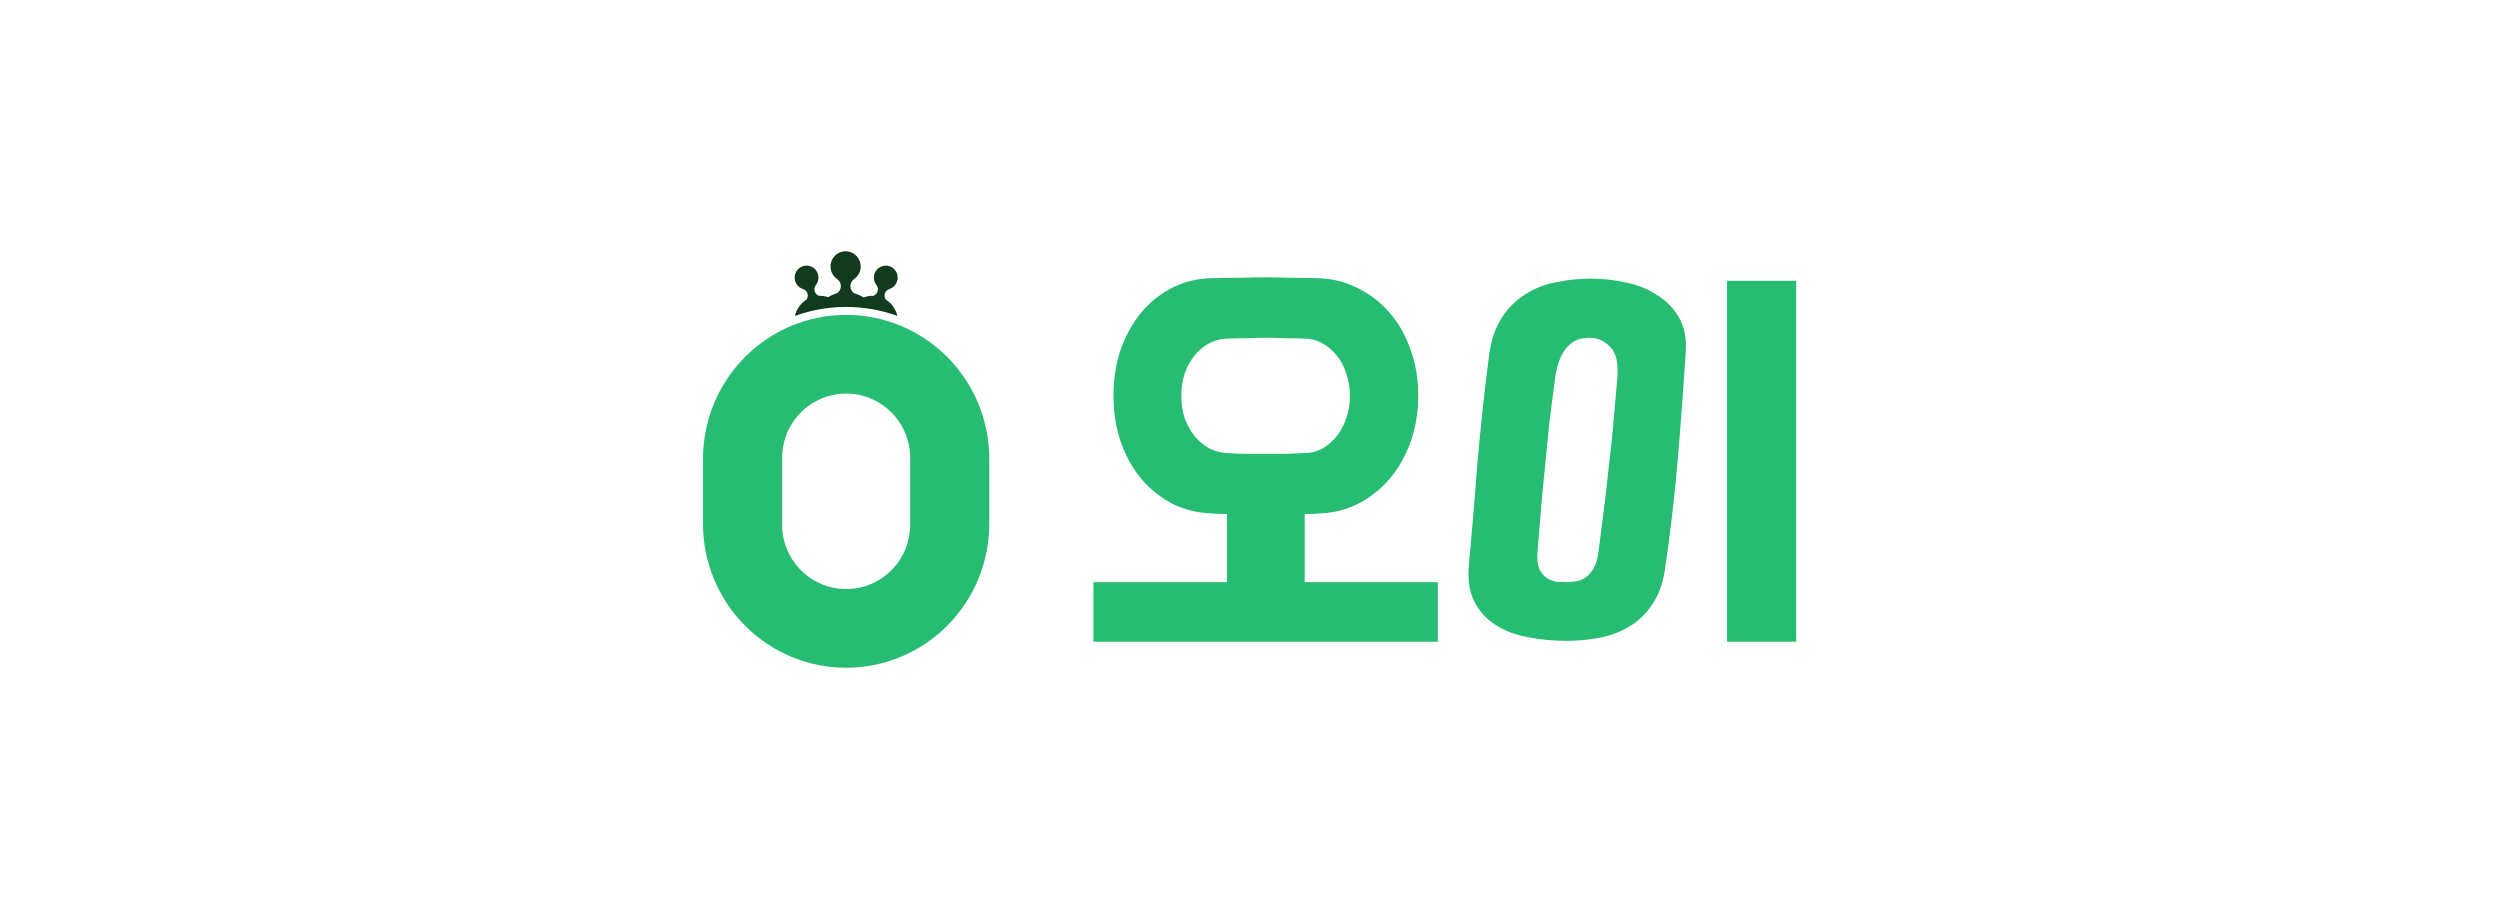 <svg width="272" height="100" viewBox="0 0 272 100" fill="none" xmlns="http://www.w3.org/2000/svg">
<path d="M92.061 34.26C90.015 34.26 87.99 34.665 86.1 35.453C84.21 36.24 82.493 37.394 81.046 38.849C79.6 40.305 78.453 42.032 77.67 43.933C76.887 45.834 76.484 47.872 76.484 49.93V56.981C76.484 59.039 76.887 61.076 77.67 62.977C78.453 64.879 79.6 66.606 81.046 68.061C82.493 69.516 84.21 70.671 86.1 71.458C87.99 72.246 90.015 72.651 92.061 72.651C96.191 72.65 100.153 70.999 103.073 68.061C105.994 65.122 107.635 61.136 107.635 56.981V49.929C107.634 45.773 105.994 41.788 103.073 38.85C100.152 35.911 96.191 34.26 92.061 34.26ZM99.027 56.957C99.043 57.887 98.875 58.812 98.532 59.676C98.189 60.541 97.679 61.328 97.031 61.992C96.382 62.656 95.609 63.183 94.756 63.543C93.903 63.903 92.987 64.088 92.062 64.088C91.136 64.088 90.221 63.903 89.367 63.543C88.514 63.183 87.741 62.656 87.093 61.992C86.444 61.328 85.934 60.541 85.591 59.676C85.248 58.812 85.08 57.887 85.096 56.957V49.952C85.08 49.021 85.248 48.097 85.591 47.232C85.934 46.368 86.444 45.581 87.093 44.917C87.741 44.253 88.514 43.726 89.367 43.366C90.221 43.006 91.136 42.821 92.062 42.821C92.987 42.821 93.903 43.006 94.756 43.366C95.609 43.726 96.382 44.253 97.031 44.917C97.679 45.581 98.189 46.368 98.532 47.232C98.875 48.097 99.043 49.021 99.027 49.952V56.957Z" fill="#26BD72"/>
<path d="M87.403 31.461C87.51 31.5 87.606 31.563 87.685 31.646C87.763 31.729 87.821 31.829 87.855 31.938C87.888 32.047 87.896 32.163 87.877 32.276C87.858 32.389 87.813 32.496 87.746 32.588L87.749 32.597C87.433 32.794 87.158 33.052 86.941 33.357C86.725 33.662 86.571 34.008 86.488 34.373C90.09 33.066 94.033 33.066 97.635 34.373C97.552 34.008 97.398 33.662 97.182 33.357C96.965 33.052 96.691 32.794 96.374 32.597L96.376 32.588C96.309 32.496 96.264 32.389 96.246 32.276C96.227 32.163 96.235 32.047 96.268 31.938C96.301 31.828 96.36 31.728 96.438 31.645C96.517 31.563 96.614 31.499 96.721 31.461C96.99 31.384 97.228 31.223 97.399 30.999C97.569 30.776 97.663 30.503 97.667 30.221C97.67 29.939 97.583 29.664 97.418 29.437C97.253 29.209 97.019 29.041 96.751 28.959C96.483 28.876 96.196 28.883 95.933 28.978C95.669 29.073 95.443 29.252 95.289 29.486C95.135 29.722 95.06 30.001 95.077 30.282C95.093 30.563 95.2 30.831 95.38 31.047H95.378V31.049C95.445 31.141 95.489 31.248 95.508 31.361C95.526 31.474 95.519 31.59 95.486 31.7C95.452 31.809 95.394 31.909 95.315 31.992C95.237 32.075 95.14 32.138 95.033 32.177L95.03 32.187C94.661 32.173 94.292 32.234 93.946 32.366C93.623 32.153 93.268 31.994 92.895 31.895V31.882C92.779 31.795 92.685 31.682 92.621 31.552C92.556 31.422 92.522 31.279 92.522 31.134C92.522 30.989 92.556 30.845 92.621 30.715C92.685 30.586 92.779 30.473 92.895 30.386V30.384H92.891C93.189 30.19 93.418 29.905 93.542 29.57C93.666 29.236 93.678 28.87 93.578 28.527C93.478 28.184 93.27 27.884 92.986 27.669C92.702 27.456 92.357 27.34 92.002 27.34C91.647 27.34 91.301 27.456 91.017 27.669C90.733 27.884 90.525 28.184 90.425 28.527C90.325 28.87 90.338 29.236 90.462 29.57C90.586 29.905 90.814 30.19 91.112 30.384C91.228 30.471 91.322 30.583 91.387 30.713C91.451 30.843 91.485 30.986 91.485 31.132C91.485 31.277 91.451 31.42 91.387 31.55C91.322 31.68 91.228 31.793 91.112 31.88V31.891C90.756 31.986 90.416 32.136 90.105 32.335C89.781 32.223 89.438 32.171 89.094 32.184L89.091 32.174C88.984 32.136 88.888 32.072 88.809 31.989C88.73 31.907 88.672 31.806 88.639 31.697C88.605 31.587 88.598 31.471 88.617 31.358C88.635 31.245 88.68 31.138 88.747 31.046V31.044H88.744C88.925 30.828 89.032 30.56 89.048 30.279C89.065 29.997 88.99 29.718 88.836 29.483C88.682 29.247 88.456 29.069 88.192 28.974C87.928 28.878 87.641 28.872 87.373 28.954C87.105 29.037 86.871 29.205 86.706 29.433C86.541 29.66 86.454 29.936 86.457 30.218C86.461 30.499 86.555 30.773 86.725 30.996C86.896 31.22 87.134 31.382 87.404 31.458L87.403 31.461Z" fill="#123B1E"/>
<path d="M133.5 63.336V55.914C133.252 55.914 133.004 55.914 132.757 55.914C132.509 55.914 132.262 55.898 132.014 55.867C130.466 55.835 129.026 55.506 127.695 54.88C126.395 54.222 125.249 53.33 124.259 52.203C123.299 51.075 122.541 49.744 121.983 48.21C121.426 46.644 121.147 44.922 121.147 43.043C121.147 41.164 121.426 39.441 121.983 37.876C122.571 36.31 123.346 34.963 124.305 33.836C125.296 32.709 126.441 31.832 127.742 31.205C129.073 30.579 130.497 30.266 132.014 30.266C133.345 30.235 134.428 30.219 135.264 30.219C136.131 30.188 136.936 30.172 137.679 30.172C138.453 30.172 139.258 30.188 140.094 30.219C140.961 30.219 142.06 30.235 143.391 30.266C144.877 30.297 146.286 30.642 147.617 31.299C148.948 31.926 150.109 32.802 151.1 33.93C152.09 35.026 152.864 36.357 153.422 37.923C154.01 39.457 154.304 41.164 154.304 43.043C154.304 44.922 154.01 46.644 153.422 48.21C152.864 49.744 152.09 51.075 151.1 52.203C150.109 53.33 148.948 54.222 147.617 54.88C146.317 55.506 144.923 55.835 143.437 55.867C143.159 55.898 142.896 55.914 142.648 55.914C142.431 55.914 142.199 55.914 141.951 55.914V63.336H156.44V69.818H118.965V63.336H133.5ZM128.531 43.043C128.531 43.951 128.655 44.781 128.902 45.532C129.181 46.253 129.537 46.895 129.971 47.458C130.435 47.991 130.961 48.429 131.549 48.774C132.169 49.087 132.803 49.259 133.453 49.29C134.351 49.353 135.141 49.384 135.822 49.384C136.503 49.384 137.153 49.384 137.772 49.384C138.391 49.384 139.026 49.384 139.676 49.384C140.326 49.353 141.1 49.322 141.998 49.29C142.648 49.29 143.267 49.134 143.855 48.821C144.444 48.476 144.954 48.038 145.388 47.505C145.852 46.942 146.208 46.284 146.456 45.532C146.734 44.781 146.874 43.951 146.874 43.043C146.874 42.166 146.734 41.352 146.456 40.6C146.208 39.817 145.852 39.16 145.388 38.627C144.923 38.063 144.397 37.625 143.809 37.312C143.221 36.999 142.602 36.842 141.951 36.842C141.116 36.811 140.373 36.795 139.722 36.795C139.072 36.764 138.438 36.748 137.818 36.748C137.199 36.748 136.534 36.764 135.822 36.795C135.141 36.795 134.351 36.811 133.453 36.842C132.803 36.873 132.169 37.046 131.549 37.359C130.961 37.672 130.435 38.111 129.971 38.674C129.537 39.206 129.181 39.849 128.902 40.6C128.655 41.352 128.531 42.166 128.531 43.043Z" fill="#26BD72"/>
<path d="M183.397 38.441C183.119 42.794 182.809 46.912 182.468 50.795C182.128 54.647 181.679 58.421 181.122 62.116C180.874 63.65 180.394 64.903 179.682 65.874C179.001 66.876 178.165 67.659 177.174 68.222C176.215 68.786 175.147 69.178 173.97 69.397C172.825 69.616 171.664 69.725 170.488 69.725C168.94 69.725 167.485 69.585 166.122 69.303C164.791 69.052 163.63 68.598 162.639 67.941C161.68 67.314 160.937 66.484 160.411 65.451C159.884 64.418 159.683 63.133 159.807 61.599C160.147 57.873 160.457 54.177 160.736 50.513C161.045 46.818 161.463 42.919 161.989 38.817C162.206 37.094 162.67 35.685 163.383 34.589C164.095 33.493 164.961 32.632 165.983 32.005C167.005 31.348 168.135 30.91 169.373 30.69C170.611 30.44 171.865 30.314 173.134 30.314C174.373 30.314 175.627 30.455 176.896 30.737C178.165 30.988 179.295 31.442 180.286 32.099C181.307 32.726 182.112 33.556 182.701 34.589C183.289 35.623 183.521 36.907 183.397 38.441ZM173.924 59.955C174.11 58.483 174.295 57.027 174.481 55.586C174.667 54.146 174.837 52.674 174.992 51.171C175.178 49.668 175.348 48.086 175.503 46.426C175.658 44.767 175.812 42.997 175.967 41.118C176.091 39.49 175.828 38.363 175.178 37.736C174.559 37.079 173.816 36.75 172.949 36.75C172.515 36.75 172.097 36.812 171.695 36.938C171.323 37.063 170.967 37.298 170.627 37.642C170.286 37.956 169.992 38.41 169.744 39.005C169.497 39.568 169.311 40.304 169.187 41.212C168.94 43.029 168.723 44.736 168.537 46.333C168.382 47.93 168.227 49.495 168.073 51.03C167.918 52.533 167.779 54.021 167.655 55.492C167.531 56.964 167.407 58.468 167.283 60.002C167.221 60.785 167.283 61.411 167.469 61.881C167.686 62.319 167.949 62.648 168.258 62.867C168.599 63.087 168.955 63.228 169.327 63.29C169.729 63.322 170.1 63.337 170.441 63.337C170.782 63.337 171.138 63.306 171.509 63.243C171.881 63.181 172.221 63.04 172.531 62.821C172.871 62.57 173.165 62.225 173.413 61.787C173.661 61.349 173.831 60.738 173.924 59.955ZM195.424 69.82H187.902V30.549H195.424V69.82Z" fill="#26BD72"/>
</svg>
